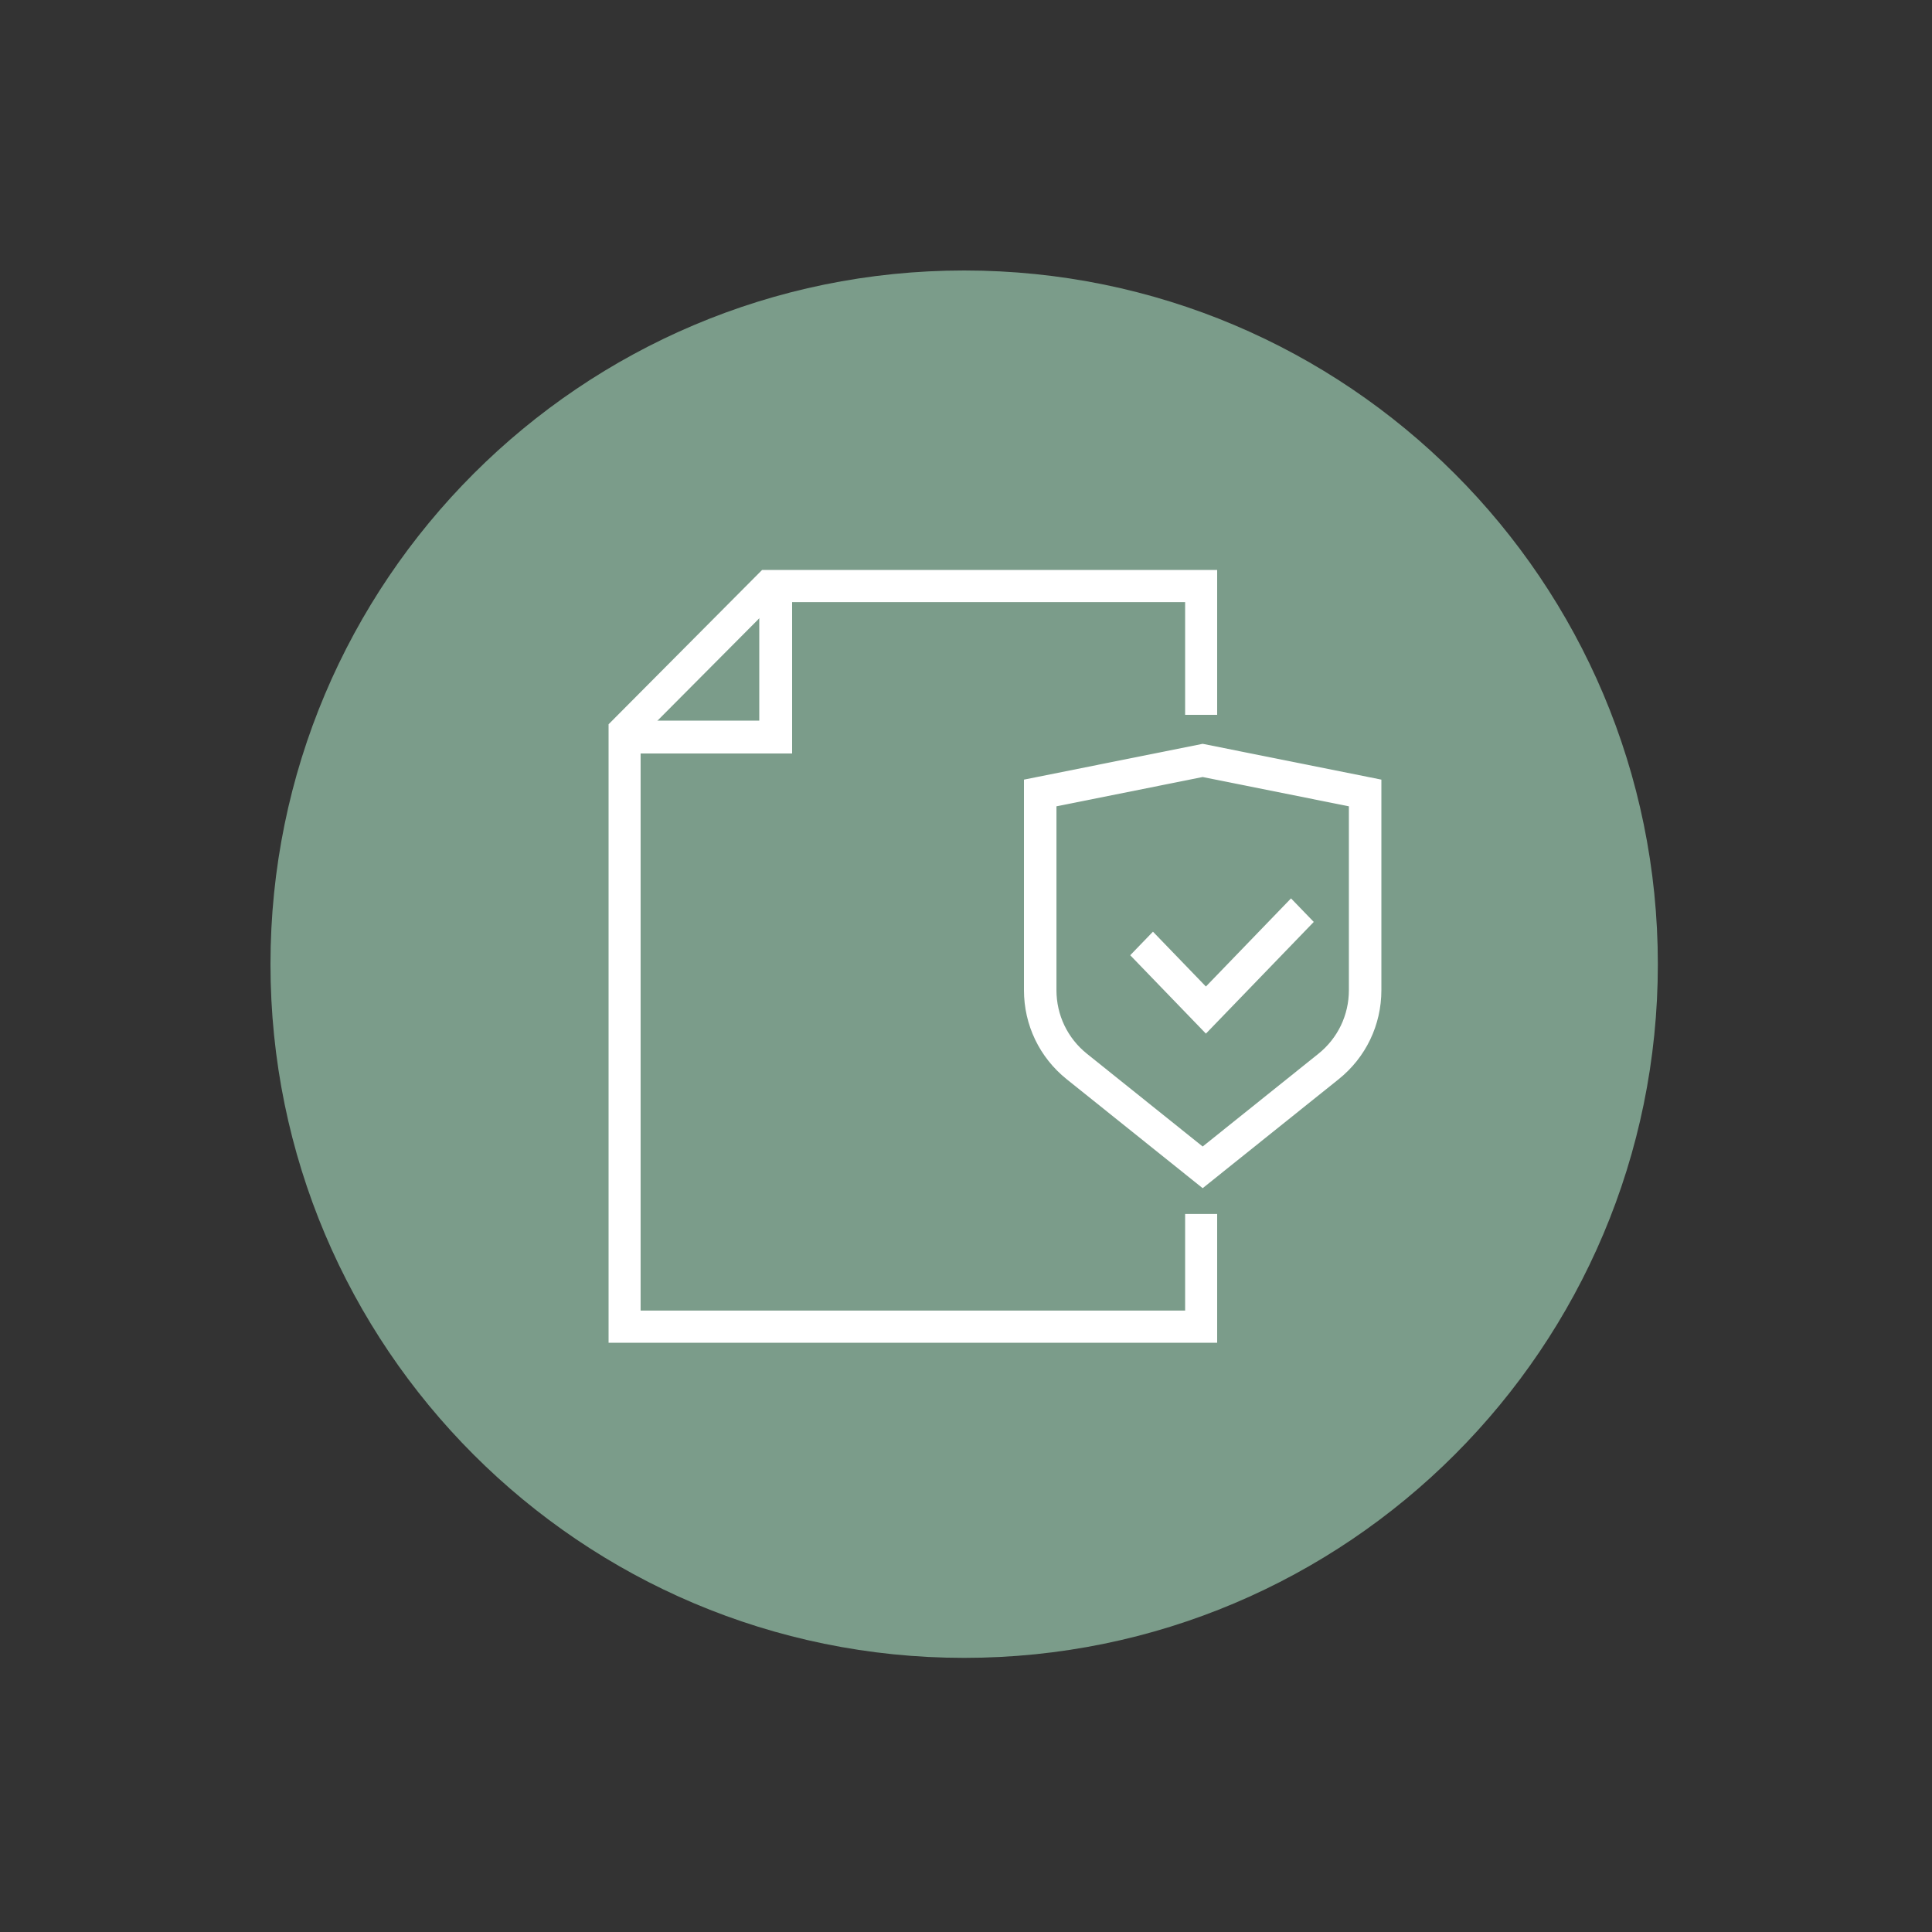 <?xml version="1.0" encoding="utf-8"?>
<svg xmlns="http://www.w3.org/2000/svg" xmlns:xlink="http://www.w3.org/1999/xlink" width="200px" height="200px" viewBox="0 0 200 200" version="1.1">
    <rect x="0" y="0" width="200" height="200" fill="#333333" stroke="none"/>
    <title>Artboard Copy 5</title>
    <g id="Artboard-Copy-5" stroke="none" stroke-width="1" fill="none" fill-rule="evenodd">
        <path d="M99.811,28 C139.469,28 171.62,60.151 171.62,99.811 C171.62,139.471 139.469,171.622 99.811,171.622 C60.151,171.622 28,139.471 28,99.811 C28,60.151 60.151,28 99.811,28" id="Fill-6" fill="#7B9C8A"/>
        <g id="Group-9" transform="translate(63, 59)" fill="#FFFFFF">
            <path d="M46.364,24.47 L46.364,43.504 C46.364,46.079 47.514,48.476 49.519,50.084 L61.5,59.686 L73.481,50.084 C75.486,48.476 76.636,46.079 76.636,43.504 L76.636,24.47 L61.5,21.437 L46.364,24.47 Z M61.5,64 L47.418,52.716 C44.611,50.465 43,47.108 43,43.504 L43,21.707 L61.5,18 L80,21.707 L80,43.504 C80,47.108 78.389,50.465 75.582,52.716 L61.5,64 Z" id="Fill-1"/>
            <polygon id="Fill-3" points="61.835 48 54 39.885 56.354 37.448 61.835 43.125 70.646 34 73 36.438"/>
            <polygon id="Fill-5" points="63 80 0 80 0 15.977 15.893 0 63 0 63 15 59.684 15 59.684 3.333 17.265 3.333 3.316 17.357 3.316 76.667 59.684 76.667 59.684 66.667 63 66.667"/>
            <polygon id="Fill-7" points="19 19 2 19 2 15.6 15.6 15.6 15.6 2 19 2"/>
        </g>
    </g>
</svg>